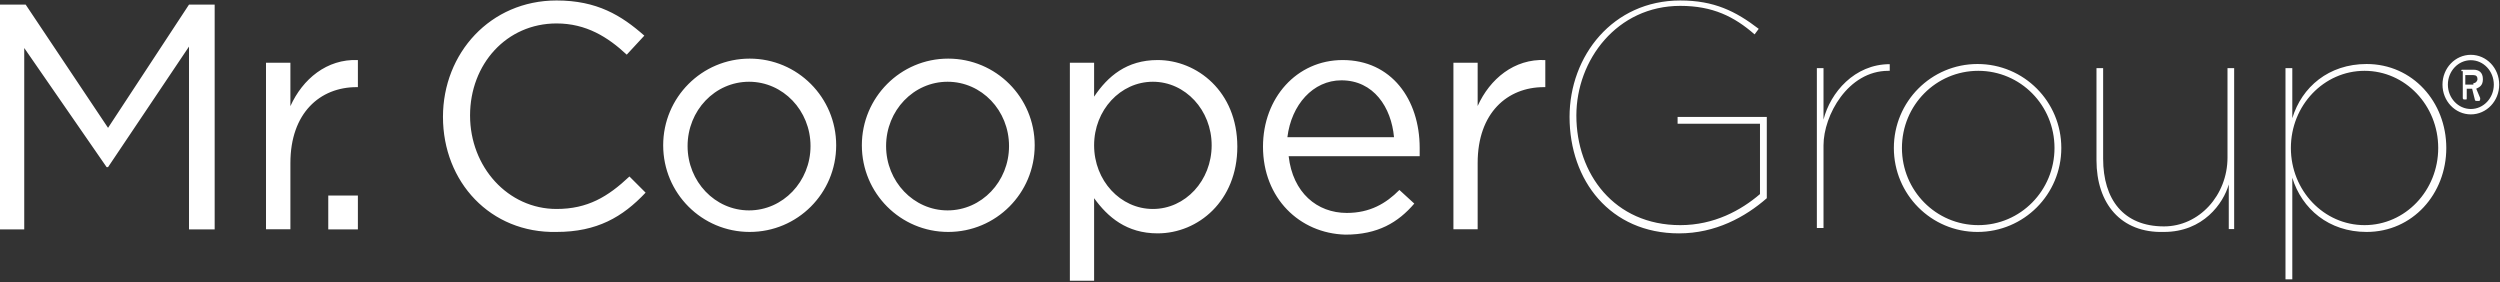 <svg version="1.2" xmlns="http://www.w3.org/2000/svg" viewBox="0 0 1578 178" width="1578" height="178">
	<rect x="0" y="0" width="1578" height="178" fill="#333333" stroke="none"/>
	<title>logo-mr-cooper-group-drk3-svg</title>
	<style>
		.s0 { fill: #ffffff } 
	</style>
	<path id="Layer" fill-rule="evenodd" class="s0" d="m1559.6 72.2c-9.9 0-17.9-8.4-17.9-18.8 0-10.4 8-18.8 17.9-18.8 9.9 0 17.9 8.4 17.9 18.8 0 10.4-8 18.8-17.9 18.8zm14.5-18.8c0-8.5-6.5-15.4-14.5-15.4-8 0-14.5 6.9-14.5 15.4 0 8.5 6.5 15.4 14.5 15.4 8 0 14.5-6.9 14.5-15.4zm-20.5-8.5c0-0.9 0-0.9 0.9-0.9h6.8c3.4 0 5.9 1.7 5.9 6 0 4.3-2.5 5.1-4.2 6 0.8 1.7 1.7 4.2 2.5 5.9 0 0.9 0 1.8-0.8 1.8h-1.7c0 0-0.9 0-0.9-0.9l-1.7-6.8h-3.4v5.9c0 0.9 0 0.9-0.8 0.9h-0.9c-0.8 0-0.8-0.9-0.8-0.9v-17zm7.6 7.6c1.7 0 2.6-1.7 2.6-2.5q0-2.6-2.6-2.6h-5.1v6h5.1zm-1561.2-49.6h16.2l52 77.8 51.1-77.8h16.2v141.9h-16.2v-115.4l-51.1 76.1h-0.9l-52-75.2v114.5h-15.3zm167.9 36.7h15.4v27.4c7.7-17.1 23-29.9 42.6-29.1v17.1h-0.8c-23.1 0-41.8 16.3-41.8 47.9v41.8h-15.4zm39.3 83.8h18.7v21.4h-18.7zm72.4-49.6c0-40.2 29.9-73.5 71.7-73.5 25.5 0 40.9 9.4 55.4 22.2l-11.1 12c-11.9-11.1-25.6-19.7-44.3-19.7-31.6 0-54.6 25.7-54.6 58.1 0 32.5 23.9 59 54.6 59 19.6 0 32.4-7.7 46-20.5l10.2 10.2c-14.5 15.4-30.7 24.8-56.2 24.8-41.8 0.9-71.7-31.6-71.7-72.6zm193.6 72.6c-30.2 0-54.6-24.4-54.6-54.7 0-30.2 24.4-54.7 54.6-54.7 30.2 0 54.6 24.5 54.6 54.7 0 30.3-24.4 54.7-54.6 54.7zm38.4-54.2c0-22.5-17.4-40.6-38.8-40.6-21.5 0-38.8 18.1-38.8 40.6 0 22.4 17.3 40.6 38.8 40.6 21.4 0 38.8-18.2 38.8-40.6zm86.9 54.2c-30.1 0-54.5-24.4-54.5-54.7 0-30.2 24.4-54.7 54.5-54.7 30.2 0 54.6 24.5 54.6 54.7 0 30.3-24.4 54.7-54.6 54.7zm38.4-54.2c0-22.5-17.3-40.6-38.8-40.6-21.4 0-38.8 18.1-38.8 40.6 0 22.4 17.4 40.6 38.8 40.6 21.5 0 38.8-18.2 38.8-40.6zm38.4-52.6h15.3v21.4c8.6-12.8 20.5-23.1 40.1-23.1 24.7 0 50.3 19.7 50.3 54.7 0 34.2-24.7 54.7-50.3 54.7-19.6 0-31.5-10.3-40.1-22.2v52.1h-15.3zm89.5 52.1c0-22.2-16.6-40.1-37.1-40.1-20.5 0-37.1 17.9-37.1 40.1 0 22.3 16.6 40.2 37.1 40.2 20.5 0 37.1-17.9 37.1-40.2zm32.4 0.9c0-30.8 21.3-54.7 50.3-54.7 30.7 0 48.6 24.8 48.6 55.5q0 2.6 0 5.2h-82.7c2.6 23 17.9 35.8 36.7 35.8 14.5 0 24.7-5.9 33.2-14.5l9.4 8.6c-10.2 11.9-23 19.6-43.5 19.6-29-0.8-52-23.1-52-55.5zm82.7-6c-1.7-18.8-12.8-35.9-33.2-35.9-17.9 0-31.6 15.4-34.1 35.9zm37.5-47h15.3v27.3c7.7-17.1 23.1-29.9 42.7-29v17.1h-0.9c-23 0-41.8 16.2-41.8 47.8v41.9h-15.3zm73.3 34.2c0-38.5 27.3-73.5 69.9-73.5 21.4 0 35 6.8 49.5 17.9l-2.6 3.5c-12.8-11.2-26.4-18-46.9-18-40 0-65.6 34.2-65.6 69.2 0 36.8 23.9 69.2 65.6 69.2 21.4 0 38.4-9.4 50.3-19.6v-44.4h-52v-4.3h56.3v51.3c-13.6 11.9-32.4 22.2-55.4 22.2-43.5 0-69.1-33.4-69.1-73.5zm156.1-30.8h4.2v32.5c4.3-17.1 19.6-35 41.8-35v4.2h-0.9c-25.5 0-40.9 28.2-40.9 47v52.2h-4.2zm101.4 103.4c-29.2 0-52.8-23.7-52.8-53 0-29.3 23.6-53 52.8-53 29.3 0 52.9 23.7 52.9 53 0 29.3-23.6 53-52.9 53zm48.6-53c0-27-21.5-48.7-48.1-48.7-26.7 0-48.2 21.7-48.2 48.7 0 26.9 21.5 48.7 48.2 48.7 26.6 0 48.1-21.8 48.1-48.7zm26.5 7.7v-58.1h4.2v57.2c0 25.6 12.8 42.7 38.4 42.7 22.2 0 40.1-19.6 40.1-43.5v-56.4h4.2v101.6h-3.4v-28.2c-3.4 12-16.2 30-40.9 30-27.3 0.8-42.6-18-42.6-45.3zm119.3-58.1h4.3v31.6c6-19.7 23-34.2 46.9-34.2 29 0 50.3 23.9 50.3 53 0 29-21.3 53-50.3 53-23.9 0-40.9-14.6-46.9-34.2v64.1h-4.3zm96.4 50.4c0-26.9-20.8-48.7-46.5-48.7-25.7 0-46.5 21.8-46.5 48.7 0 26.9 20.8 48.7 46.5 48.7 25.7 0 46.5-21.8 46.5-48.7z"/>
</svg>